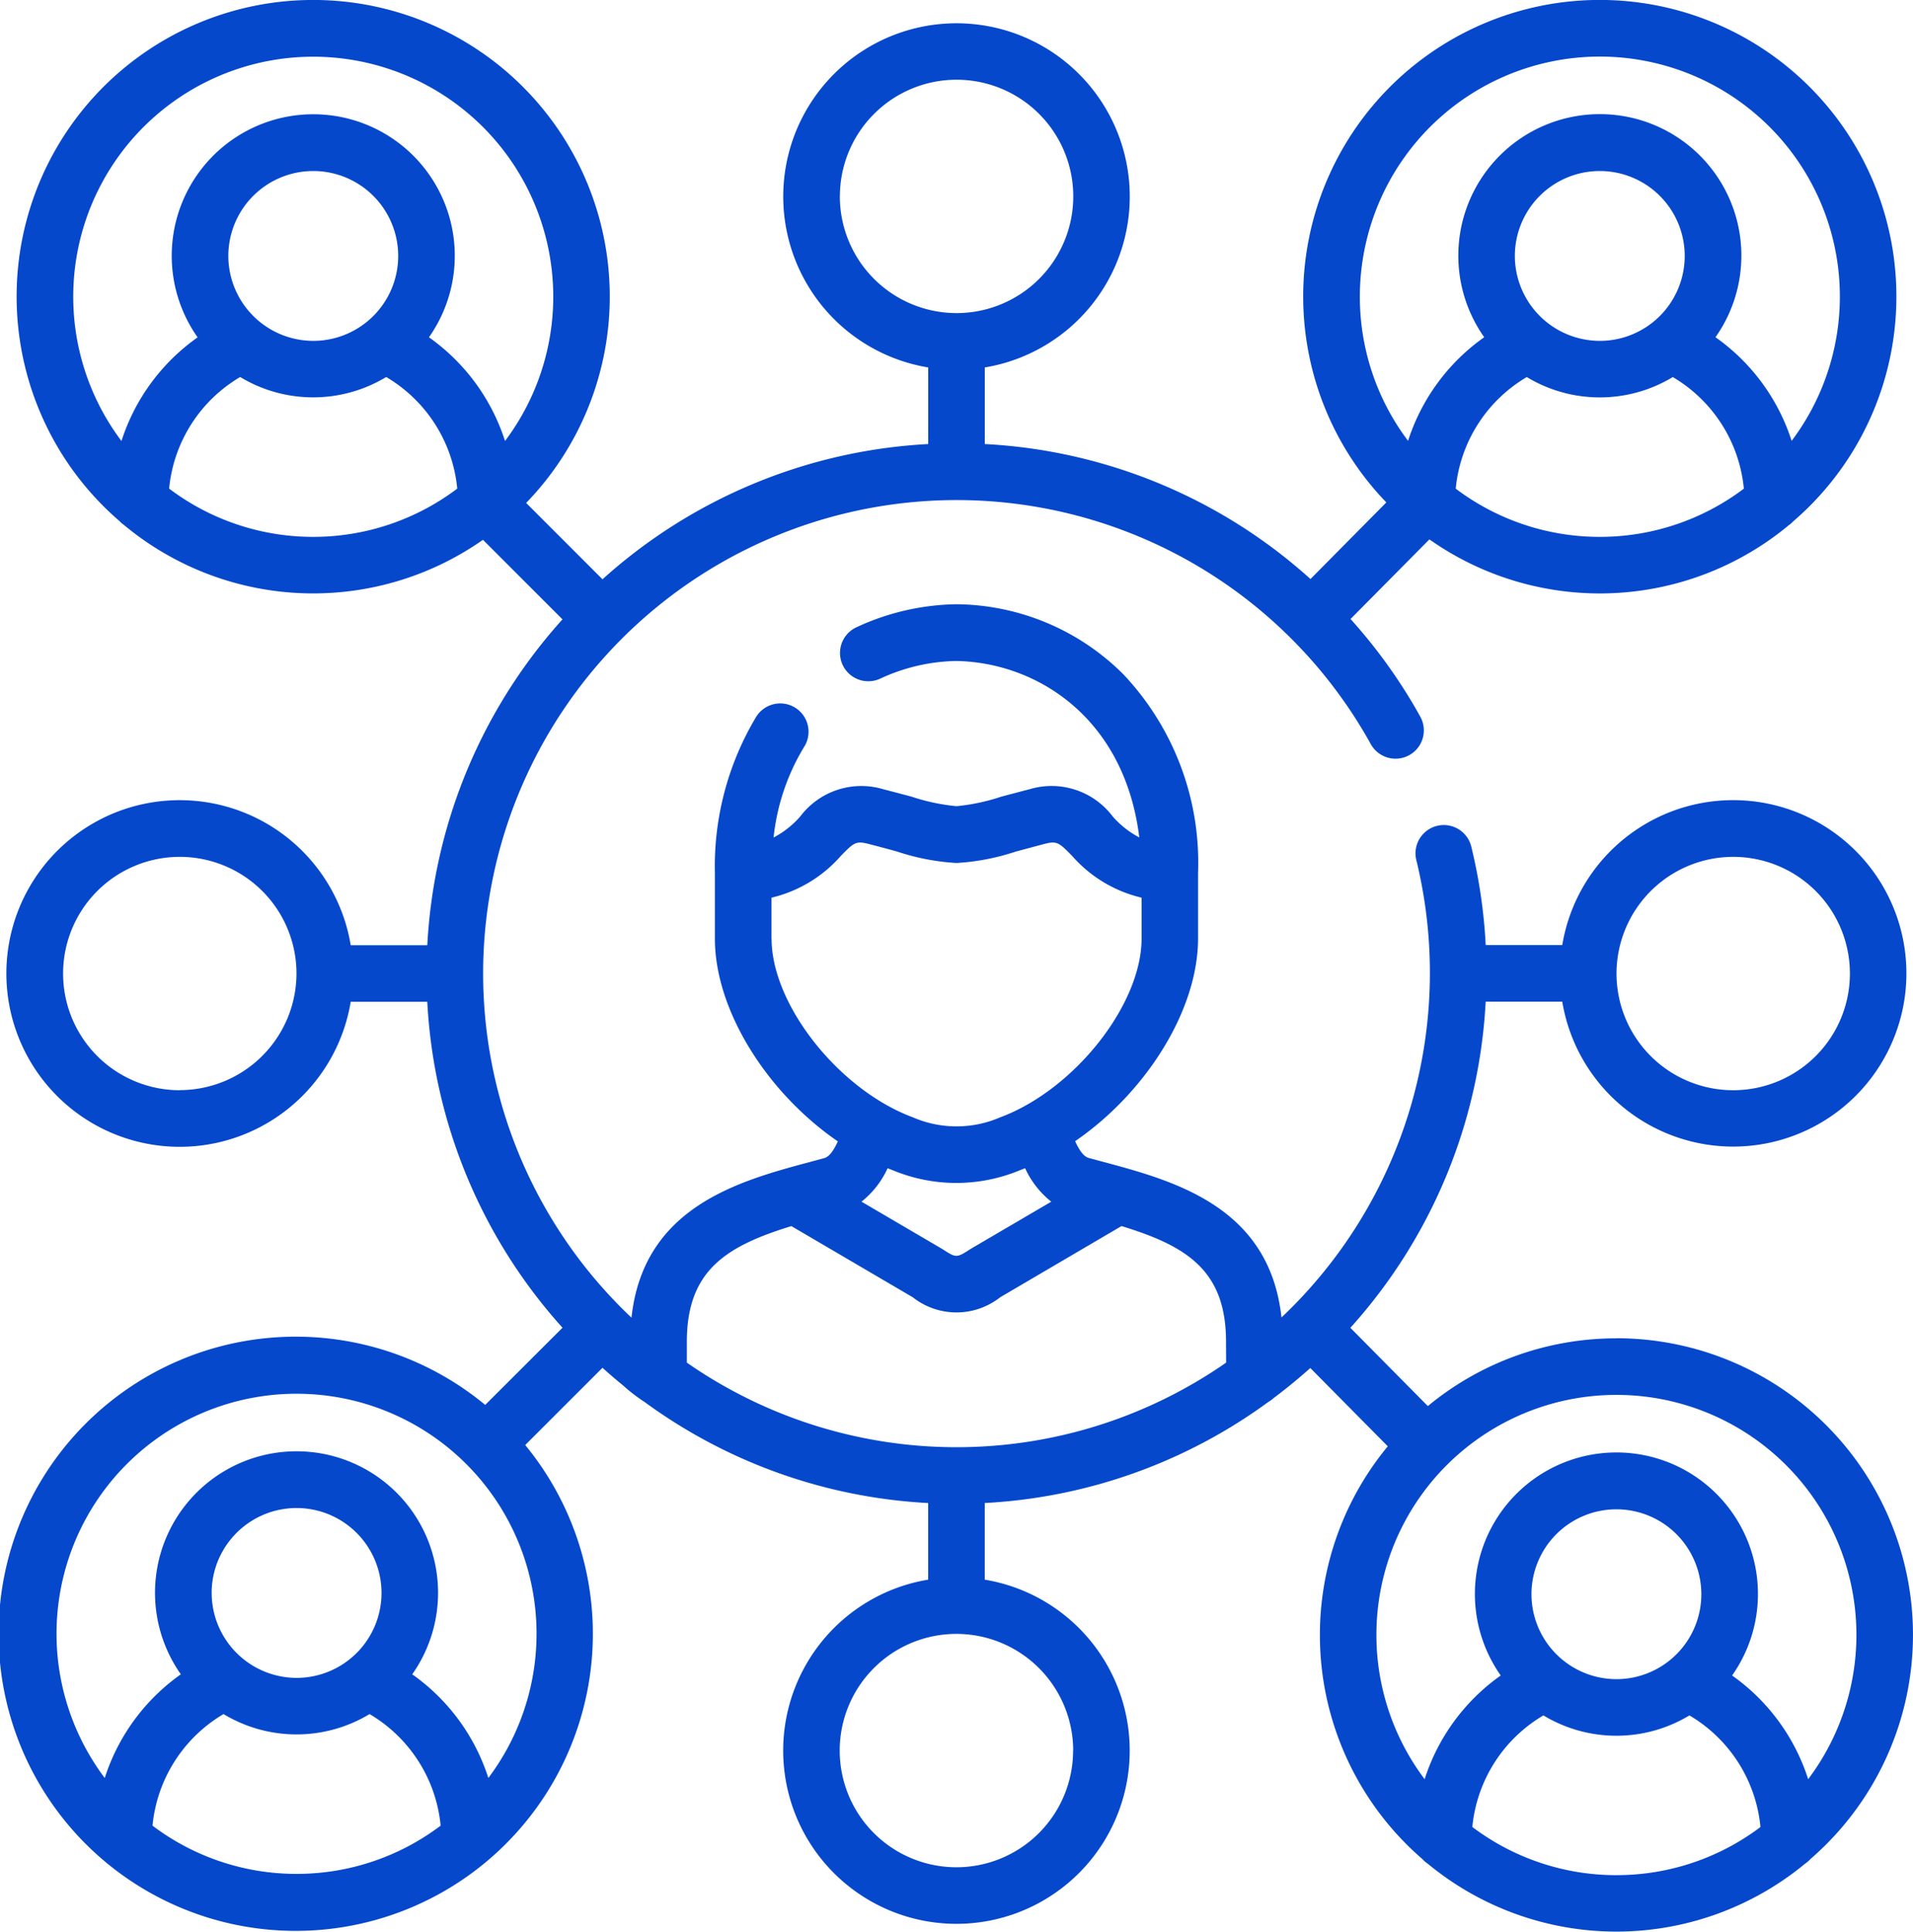 <svg xmlns="http://www.w3.org/2000/svg" width="76.248" height="77" viewBox="0 0 76.248 77">
  <path id="network" d="M66.926,53.347a11.764,11.764,0,0,0-7.516,2.7l-3.088-3.12a21.061,21.061,0,0,0,5.393-13h3.052a6.905,6.905,0,1,0,0-2.256H61.716a21.079,21.079,0,0,0-.575-3.925,1.128,1.128,0,0,0-2.191.538,18.91,18.91,0,0,1-5.374,18.231c-.48-4.425-4.289-5.447-7.119-6.206l-.565-.153c-.221-.06-.4-.358-.541-.668,2.813-1.928,4.9-5.213,4.9-8.082v-2.6a10.934,10.934,0,0,0-2.985-7.935,9.516,9.516,0,0,0-6.626-2.785H40.6a9.746,9.746,0,0,0-3.975.922,1.128,1.128,0,1,0,.966,2.039,7.473,7.473,0,0,1,3.029-.7c3.245.063,6.708,2.3,7.289,7.034a3.685,3.685,0,0,1-1.066-.844,3.049,3.049,0,0,0-3.308-1.078c-.441.114-.815.214-1.139.3a8.048,8.048,0,0,1-1.776.376,8.048,8.048,0,0,1-1.776-.376c-.324-.087-.7-.187-1.14-.3A3.048,3.048,0,0,0,34.4,32.539a3.682,3.682,0,0,1-1.068.845,8.712,8.712,0,0,1,1.213-3.605,1.128,1.128,0,1,0-1.915-1.192,11.592,11.592,0,0,0-1.637,6.226v2.6c0,2.869,2.091,6.155,4.9,8.083-.14.31-.321.609-.545.669l-.561.151c-2.831.759-6.64,1.781-7.119,6.206A18.871,18.871,0,1,1,56.906,29.259l.008.014c.059.1.116.2.172.3l.051.091a1.128,1.128,0,1,0,1.97-1.1l-.048-.086c-.069-.124-.139-.249-.211-.369a21.189,21.189,0,0,0-2.519-3.435L59.472,21.5a11.785,11.785,0,0,0,14.33-.57,1.131,1.131,0,0,0,.18-.156,11.822,11.822,0,1,0-16.227-.747L54.732,23.08A21,21,0,0,0,41.751,17.7V14.647a6.906,6.906,0,1,0-2.256,0V17.7a21.036,21.036,0,0,0-12.982,5.391L23.47,20.047a11.821,11.821,0,1,0-16.206.726,1.131,1.131,0,0,0,.18.156,11.786,11.786,0,0,0,14.305.588l3.169,3.171A21.055,21.055,0,0,0,19.53,37.676H16.478a6.909,6.909,0,1,0,0,2.256h3.051a21.06,21.06,0,0,0,5.39,12.992L21.838,56a11.843,11.843,0,1,0,1.595,1.6l3.08-3.079q.406.366.83.711a6.564,6.564,0,0,0,.85.654,21,21,0,0,0,11.3,4.026v3.054a6.906,6.906,0,1,0,2.256,0V59.911a21,21,0,0,0,11.3-4.026,1.132,1.132,0,0,0,.212-.155q.759-.569,1.464-1.2l3.088,3.12A11.806,11.806,0,0,0,59.188,74.1a1.131,1.131,0,0,0,.22.19,11.8,11.8,0,0,0,15.034,0,1.135,1.135,0,0,0,.22-.19,11.82,11.82,0,0,0-7.736-20.757Zm4.655-19.192A4.651,4.651,0,1,1,66.93,38.8,4.655,4.655,0,0,1,71.581,34.155ZM66.263,21.4a9.513,9.513,0,0,1-5.742-1.922,5.8,5.8,0,0,1,2.832-4.448,5.628,5.628,0,0,0,5.82,0,5.8,5.8,0,0,1,2.832,4.448A9.513,9.513,0,0,1,66.263,21.4ZM62.878,10.2a3.385,3.385,0,1,1,3.385,3.387A3.39,3.39,0,0,1,62.878,10.2ZM56.7,11.827a9.566,9.566,0,1,1,17.21,5.746,8.083,8.083,0,0,0-3.035-4.131,5.641,5.641,0,1,0-9.219,0,8.083,8.083,0,0,0-3.035,4.13A9.524,9.524,0,0,1,56.7,11.827Zm-20.725-4a4.651,4.651,0,1,1,4.651,4.653A4.655,4.655,0,0,1,35.973,7.831ZM14.983,21.4A9.513,9.513,0,0,1,9.24,19.476a5.8,5.8,0,0,1,2.832-4.448,5.628,5.628,0,0,0,5.82,0,5.8,5.8,0,0,1,2.832,4.448A9.513,9.513,0,0,1,14.983,21.4ZM11.6,10.2a3.385,3.385,0,1,1,3.385,3.387A3.39,3.39,0,0,1,11.6,10.2Zm7.994,3.247a5.641,5.641,0,1,0-9.219,0,8.082,8.082,0,0,0-3.035,4.131,9.566,9.566,0,1,1,15.288,0A8.082,8.082,0,0,0,19.592,13.442ZM9.665,43.457A4.651,4.651,0,1,1,14.316,38.8a4.657,4.657,0,0,1-4.651,4.653ZM14.32,74.694a9.512,9.512,0,0,1-5.742-1.922,5.8,5.8,0,0,1,2.831-4.448,5.628,5.628,0,0,0,5.82,0,5.8,5.8,0,0,1,2.833,4.447A9.512,9.512,0,0,1,14.32,74.694Zm-3.385-11.2a3.385,3.385,0,1,1,3.385,3.387A3.39,3.39,0,0,1,10.936,63.492Zm11.029,7.377a8.08,8.08,0,0,0-3.034-4.132,5.641,5.641,0,1,0-9.223,0,8.078,8.078,0,0,0-3.033,4.133,9.566,9.566,0,1,1,15.289,0ZM33.249,37.412v-1.63a5.293,5.293,0,0,0,2.762-1.663c.53-.541.6-.611,1.133-.473.433.112.8.21,1.119.3a9.123,9.123,0,0,0,2.359.453,9.117,9.117,0,0,0,2.359-.453c.319-.085.687-.184,1.119-.3.535-.138.6-.068,1.133.473A5.293,5.293,0,0,0,48,35.782v1.63c0,2.636-2.687,6.032-5.64,7.127a4.375,4.375,0,0,1-3.471,0c-2.95-1.093-5.637-4.49-5.637-7.126ZM44.4,47.9l-3.2,1.875-.044.027c-.523.34-.553.34-1.075,0l-.044-.027-3.2-1.876a3.63,3.63,0,0,0,1.041-1.333c.072.029.144.059.216.085a6.59,6.59,0,0,0,5.044,0c.073-.027.146-.057.219-.086A3.631,3.631,0,0,0,44.4,47.9Zm.87,21.877a4.651,4.651,0,1,1-4.651-4.649A4.657,4.657,0,0,1,45.274,69.776Zm6.1-15.462a18.815,18.815,0,0,1-21.495,0v-.829c0-2.829,1.546-3.808,4.166-4.613l4.837,2.836a2.816,2.816,0,0,0,3.488,0L47.2,48.872c2.62.8,4.166,1.784,4.166,4.613Zm15.555,20.43a9.512,9.512,0,0,1-5.742-1.921,5.8,5.8,0,0,1,2.833-4.447,5.628,5.628,0,0,0,5.82,0,5.8,5.8,0,0,1,2.831,4.449A9.513,9.513,0,0,1,66.926,74.744Zm-3.385-11.2a3.385,3.385,0,1,1,3.385,3.387A3.39,3.39,0,0,1,63.54,63.543ZM74.569,70.92a8.079,8.079,0,0,0-3.032-4.134,5.641,5.641,0,1,0-9.222,0,8.083,8.083,0,0,0-3.033,4.133,9.566,9.566,0,1,1,15.287,0Z" transform="translate(-2.499)" fill="#0648cc"/>
</svg>
